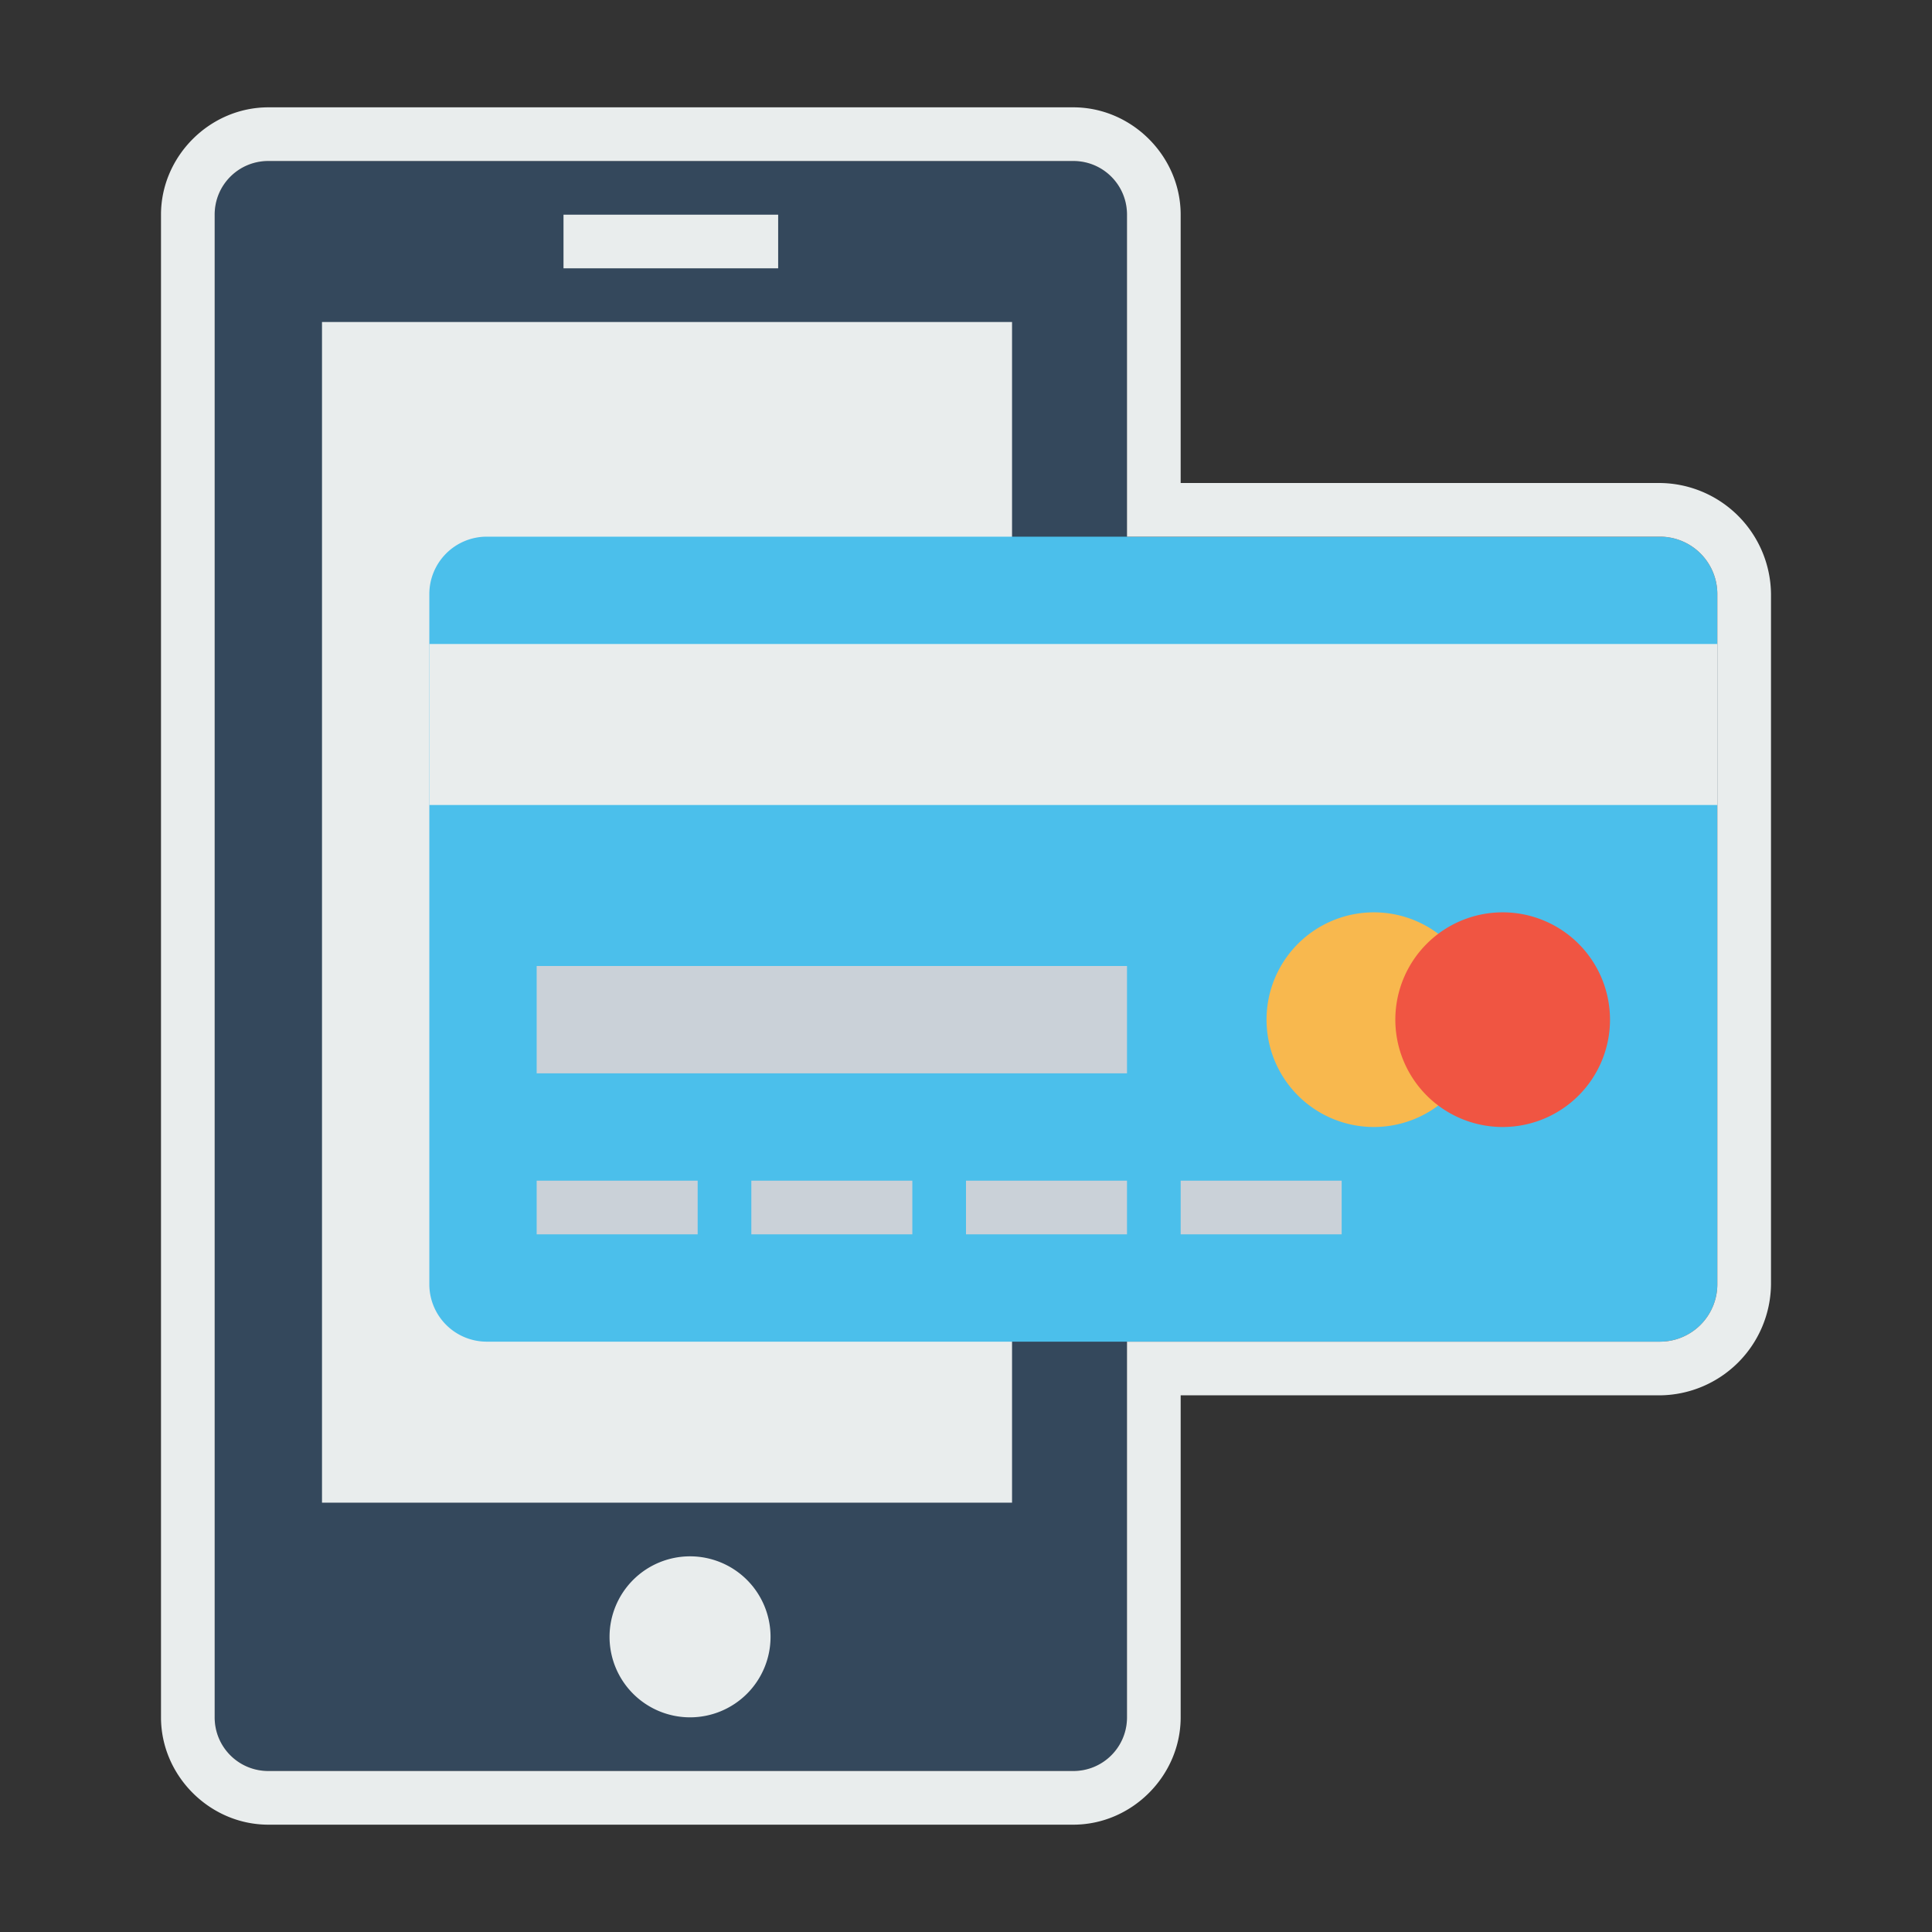<svg xmlns="http://www.w3.org/2000/svg" width="36" height="36" id="credit"><rect width="100%" height="100%" fill="#333333" stroke="none"/><g fill="#34485c" font-family="sans-serif" font-size="47.202" font-weight="400" letter-spacing="0" word-spacing="0"><path d="M-287.994 2307.862h-15c-.554 0-1 .446-1 1v28c0 .554.446 1 1 1h15c.554 0 1-.446 1-1v-28c0-.554-.446-1-1-1z" color="#000" overflow="visible" style="isolation:auto;mix-blend-mode:normal" transform="translate(307.994 -2304.862)"></path><path fill="#e9eded" style="isolation:auto;mix-blend-mode:normal" d="M-289.136 2310.862v22h-12.858v-22z" color="#000" overflow="visible" transform="translate(307.994 -2304.862)"></path><path fill="#e9eded" d="M10.5 4h4v1h-4zm3.858 26.5a1.5 1.5 0 0 1-1.5 1.5 1.5 1.5 0 0 1-1.5-1.5 1.5 1.5 0 0 1 1.5-1.5 1.5 1.5 0 0 1 1.5 1.5z"></path><path fill="#4bbfeb" d="M9.072 10h21.857A1.07 1.07 0 0 1 32 11.072v12.857A1.07 1.07 0 0 1 30.93 25H9.072A1.07 1.07 0 0 1 8 23.93V11.072A1.07 1.07 0 0 1 9.072 10z"></path><path fill="#e9eded" d="M8 12v3h24v-3H8z"></path><path fill="#cad1d8" d="M13 22h-3v1h3v-1z"></path><path fill="#f8b84e" d="M27.6 19a2 2 0 0 1-2 2 2 2 0 0 1-2-2 2 2 0 0 1 2-2 2 2 0 0 1 2 2z"></path><path fill="#cad1d8" d="M17 22h-3v1h3v-1zm4 0h-3v1h3v-1zm4 0h-3v1h3v-1zm-4-4H10v2h11v-2z"></path><path fill="#f05542" d="M30 19a2 2 0 0 1-2 2 2 2 0 0 1-2-2 2 2 0 0 1 2-2 2 2 0 0 1 2 2z"></path><path fill="#e9eded" style="line-height:125%;text-indent:0;text-align:start;text-decoration-line:none;text-decoration-style:solid;text-decoration-color:#000;text-transform:none;block-progression:tb;isolation:auto;mix-blend-mode:normal" d="M3 4c-1.09 0-2 .91-2 2v28c0 1.09.91 2 2 2h15c1.09 0 2-.91 2-2v-6h8.928A2.09 2.09 0 0 0 31 25.928V13.072A2.09 2.09 0 0 0 28.928 11H20V6c0-1.09-.91-2-2-2H3Zm0 1h15c.554 0 1 .446 1 1v6h9.928A1.07 1.07 0 0 1 30 13.072V25.928A1.07 1.07 0 0 1 28.928 27H19v7c0 .554-.446 1-1 1H3c-.554 0-1-.446-1-1V6c0-.554.446-1 1-1Z" color="#000" font-size="medium" overflow="visible" transform="translate(2 -2)"></path></g></svg>